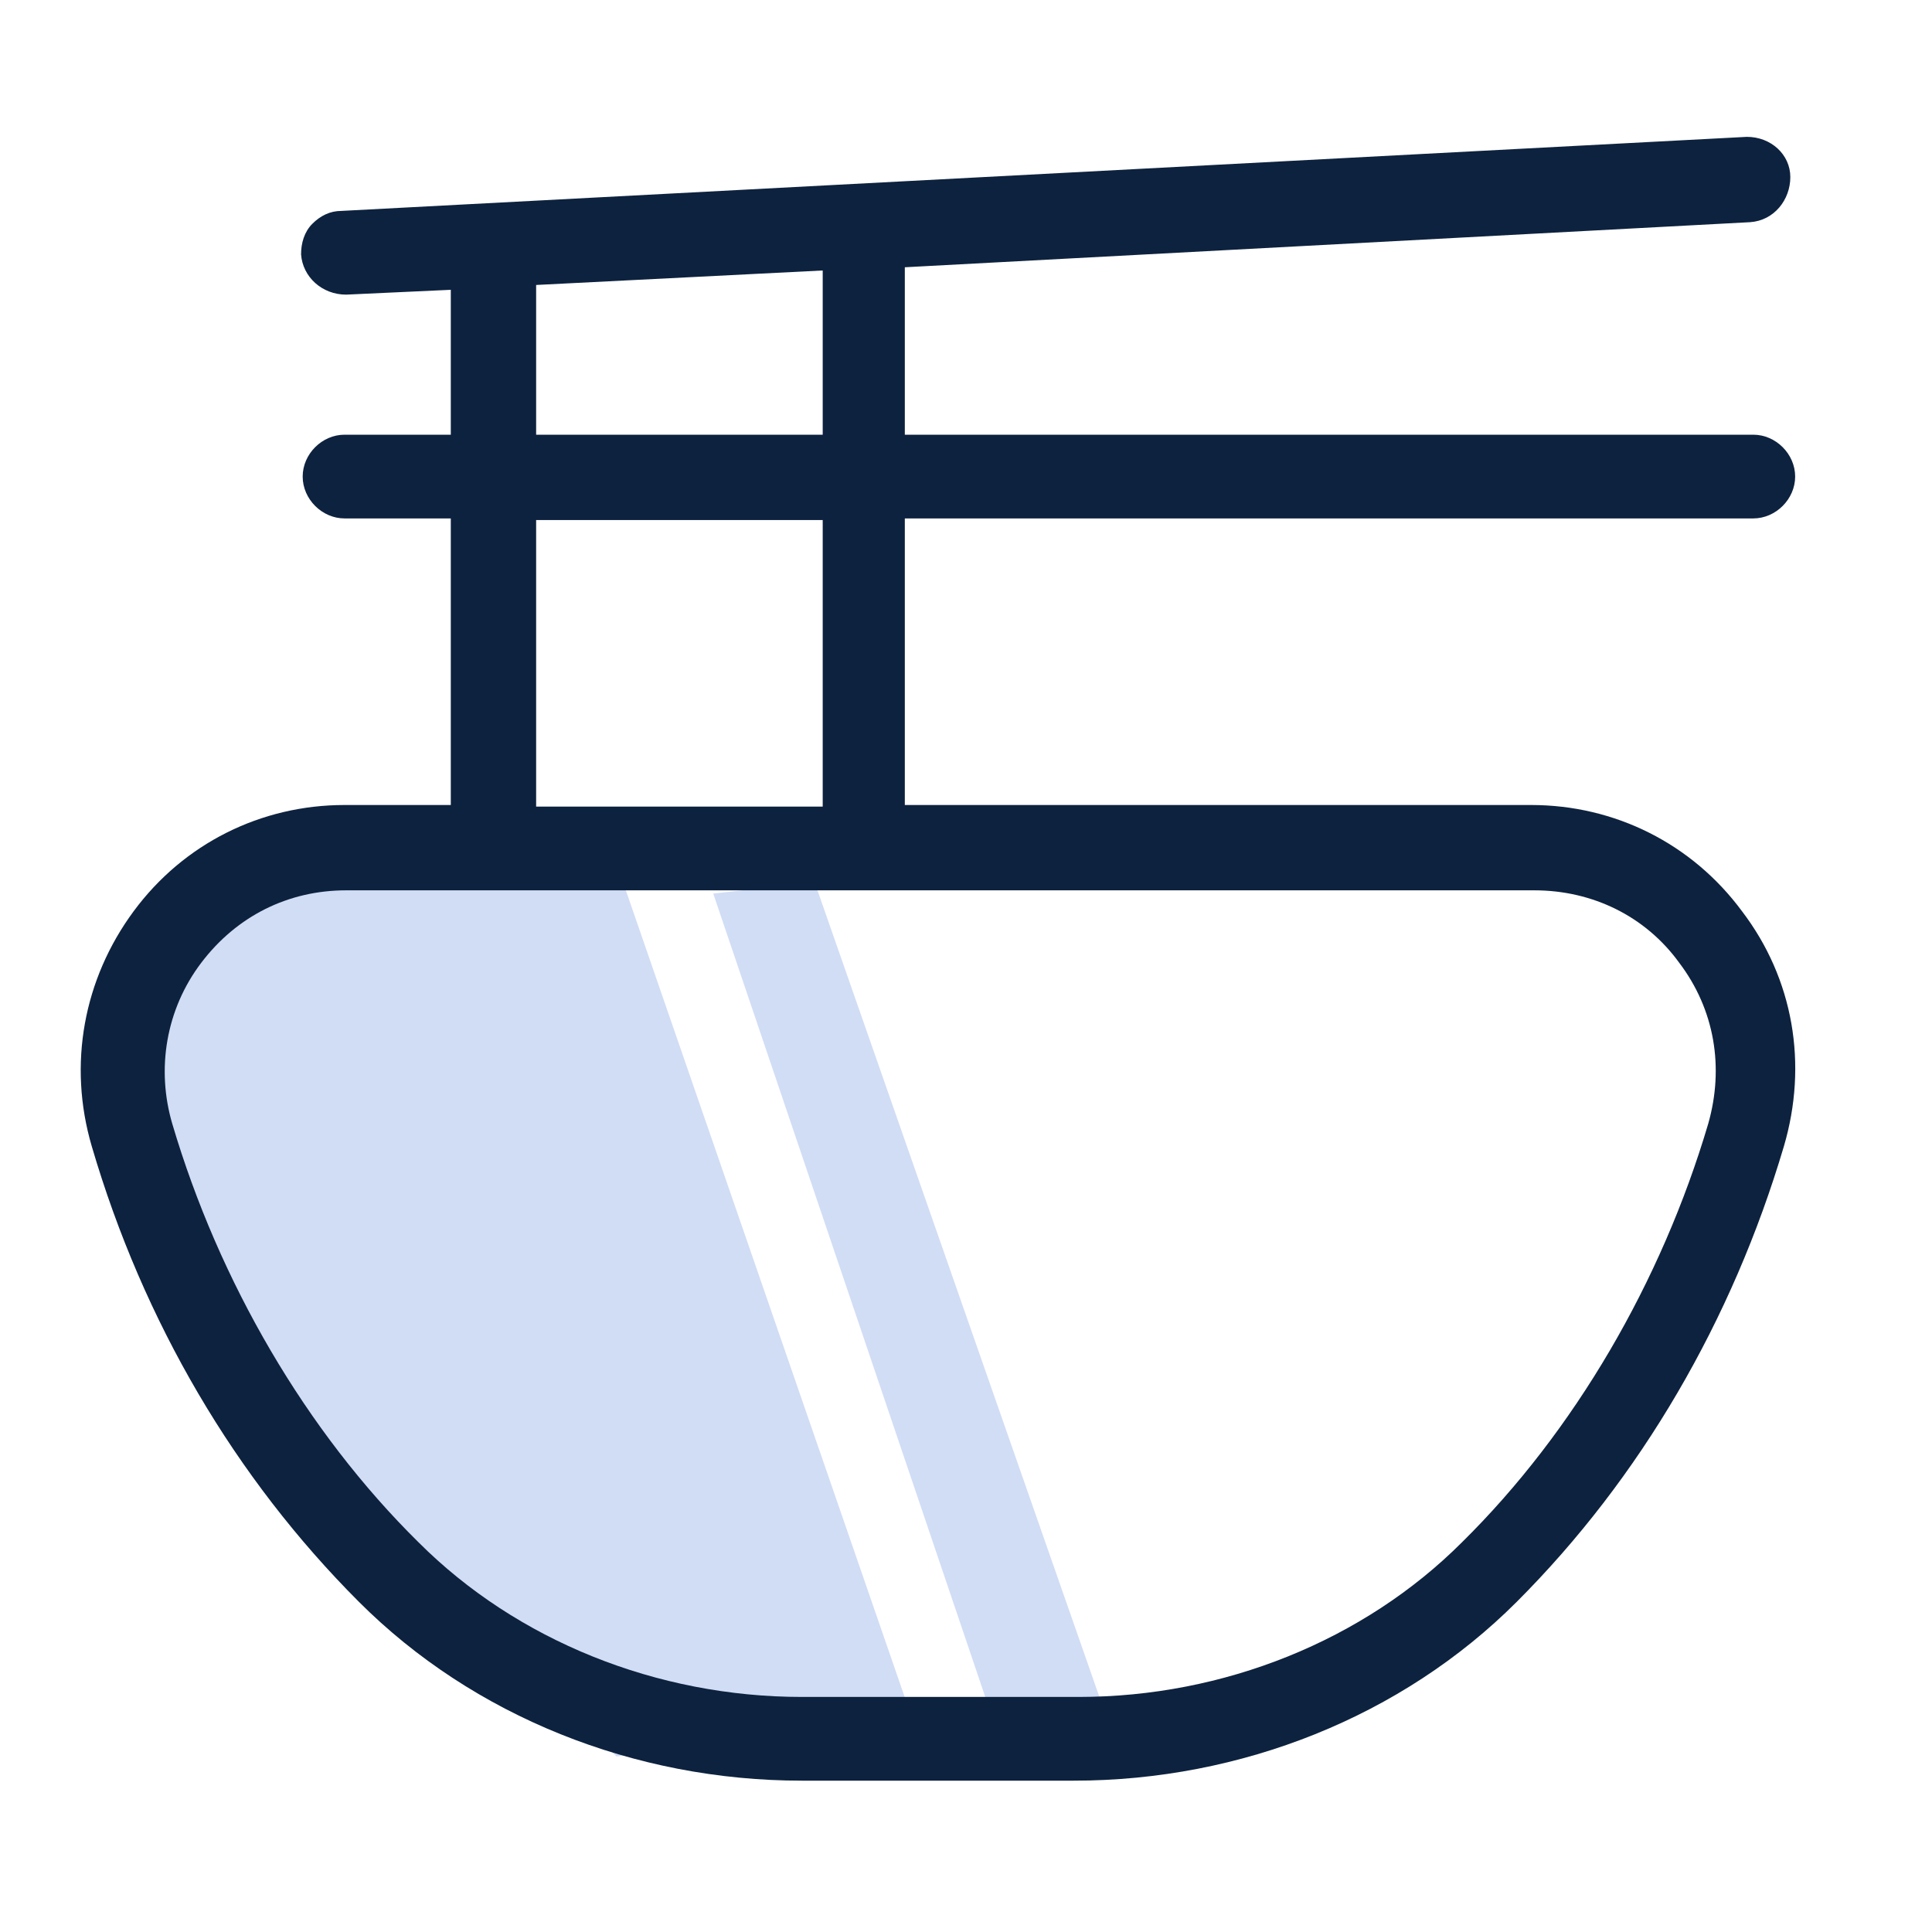 <?xml version="1.0" encoding="UTF-8"?> <svg xmlns="http://www.w3.org/2000/svg" viewBox="0 0 12 12"><defs><style> .cls-1 { fill: #0d223e; } .cls-2 { fill: #d1ddf5; } </style></defs><g id="Layer_4" data-name="Layer 4"><polygon class="cls-2" points="3.87 5.48 5.65 10.63 3.83 10.91 1.66 8.87 .92 6.8 1.22 5.72 2.32 5.16 3.87 5.48"></polygon><polygon class="cls-2" points="4.43 5.55 6.15 10.63 6.86 10.63 5.06 5.48 4.43 5.55"></polygon></g><g id="Layer_2" data-name="Layer 2"><path class="cls-1" d="M4.98,11.06c-1.04,0-2.04-.4-2.75-1.11-.77-.77-1.34-1.74-1.66-2.83-.15-.51-.05-1.04.26-1.46.31-.42.79-.66,1.31-.66h.66v-1.78h-.66c-.14,0-.26-.12-.26-.26s.12-.26.26-.26h.66v-.9l-.65.03c-.15,0-.27-.11-.28-.25,0-.07.02-.14.07-.19s.11-.08.18-.08l8.73-.46c.15,0,.27.11.27.25,0,.14-.1.27-.25.28l-5.25.28v1.04h5.27c.14,0,.26.12.26.26s-.12.26-.26.26h-5.27v1.78h3.89c.52,0,1,.24,1.31.66.32.42.41.95.26,1.46-.32,1.08-.89,2.06-1.66,2.83-.71.71-1.71,1.11-2.75,1.11h-1.72ZM2.15,5.53c-.36,0-.68.16-.9.45-.22.29-.28.66-.18,1,.29.98.83,1.91,1.53,2.6.61.61,1.48.96,2.38.96h1.72c.9,0,1.77-.35,2.38-.96.7-.69,1.24-1.62,1.53-2.6.1-.35.04-.71-.18-1-.21-.29-.54-.45-.9-.45H2.15ZM3.33,5.01h1.78v-1.78h-1.78v1.78ZM3.33,1.78v.92h1.78v-1.02l-1.78.09Z"></path></g></svg> 
